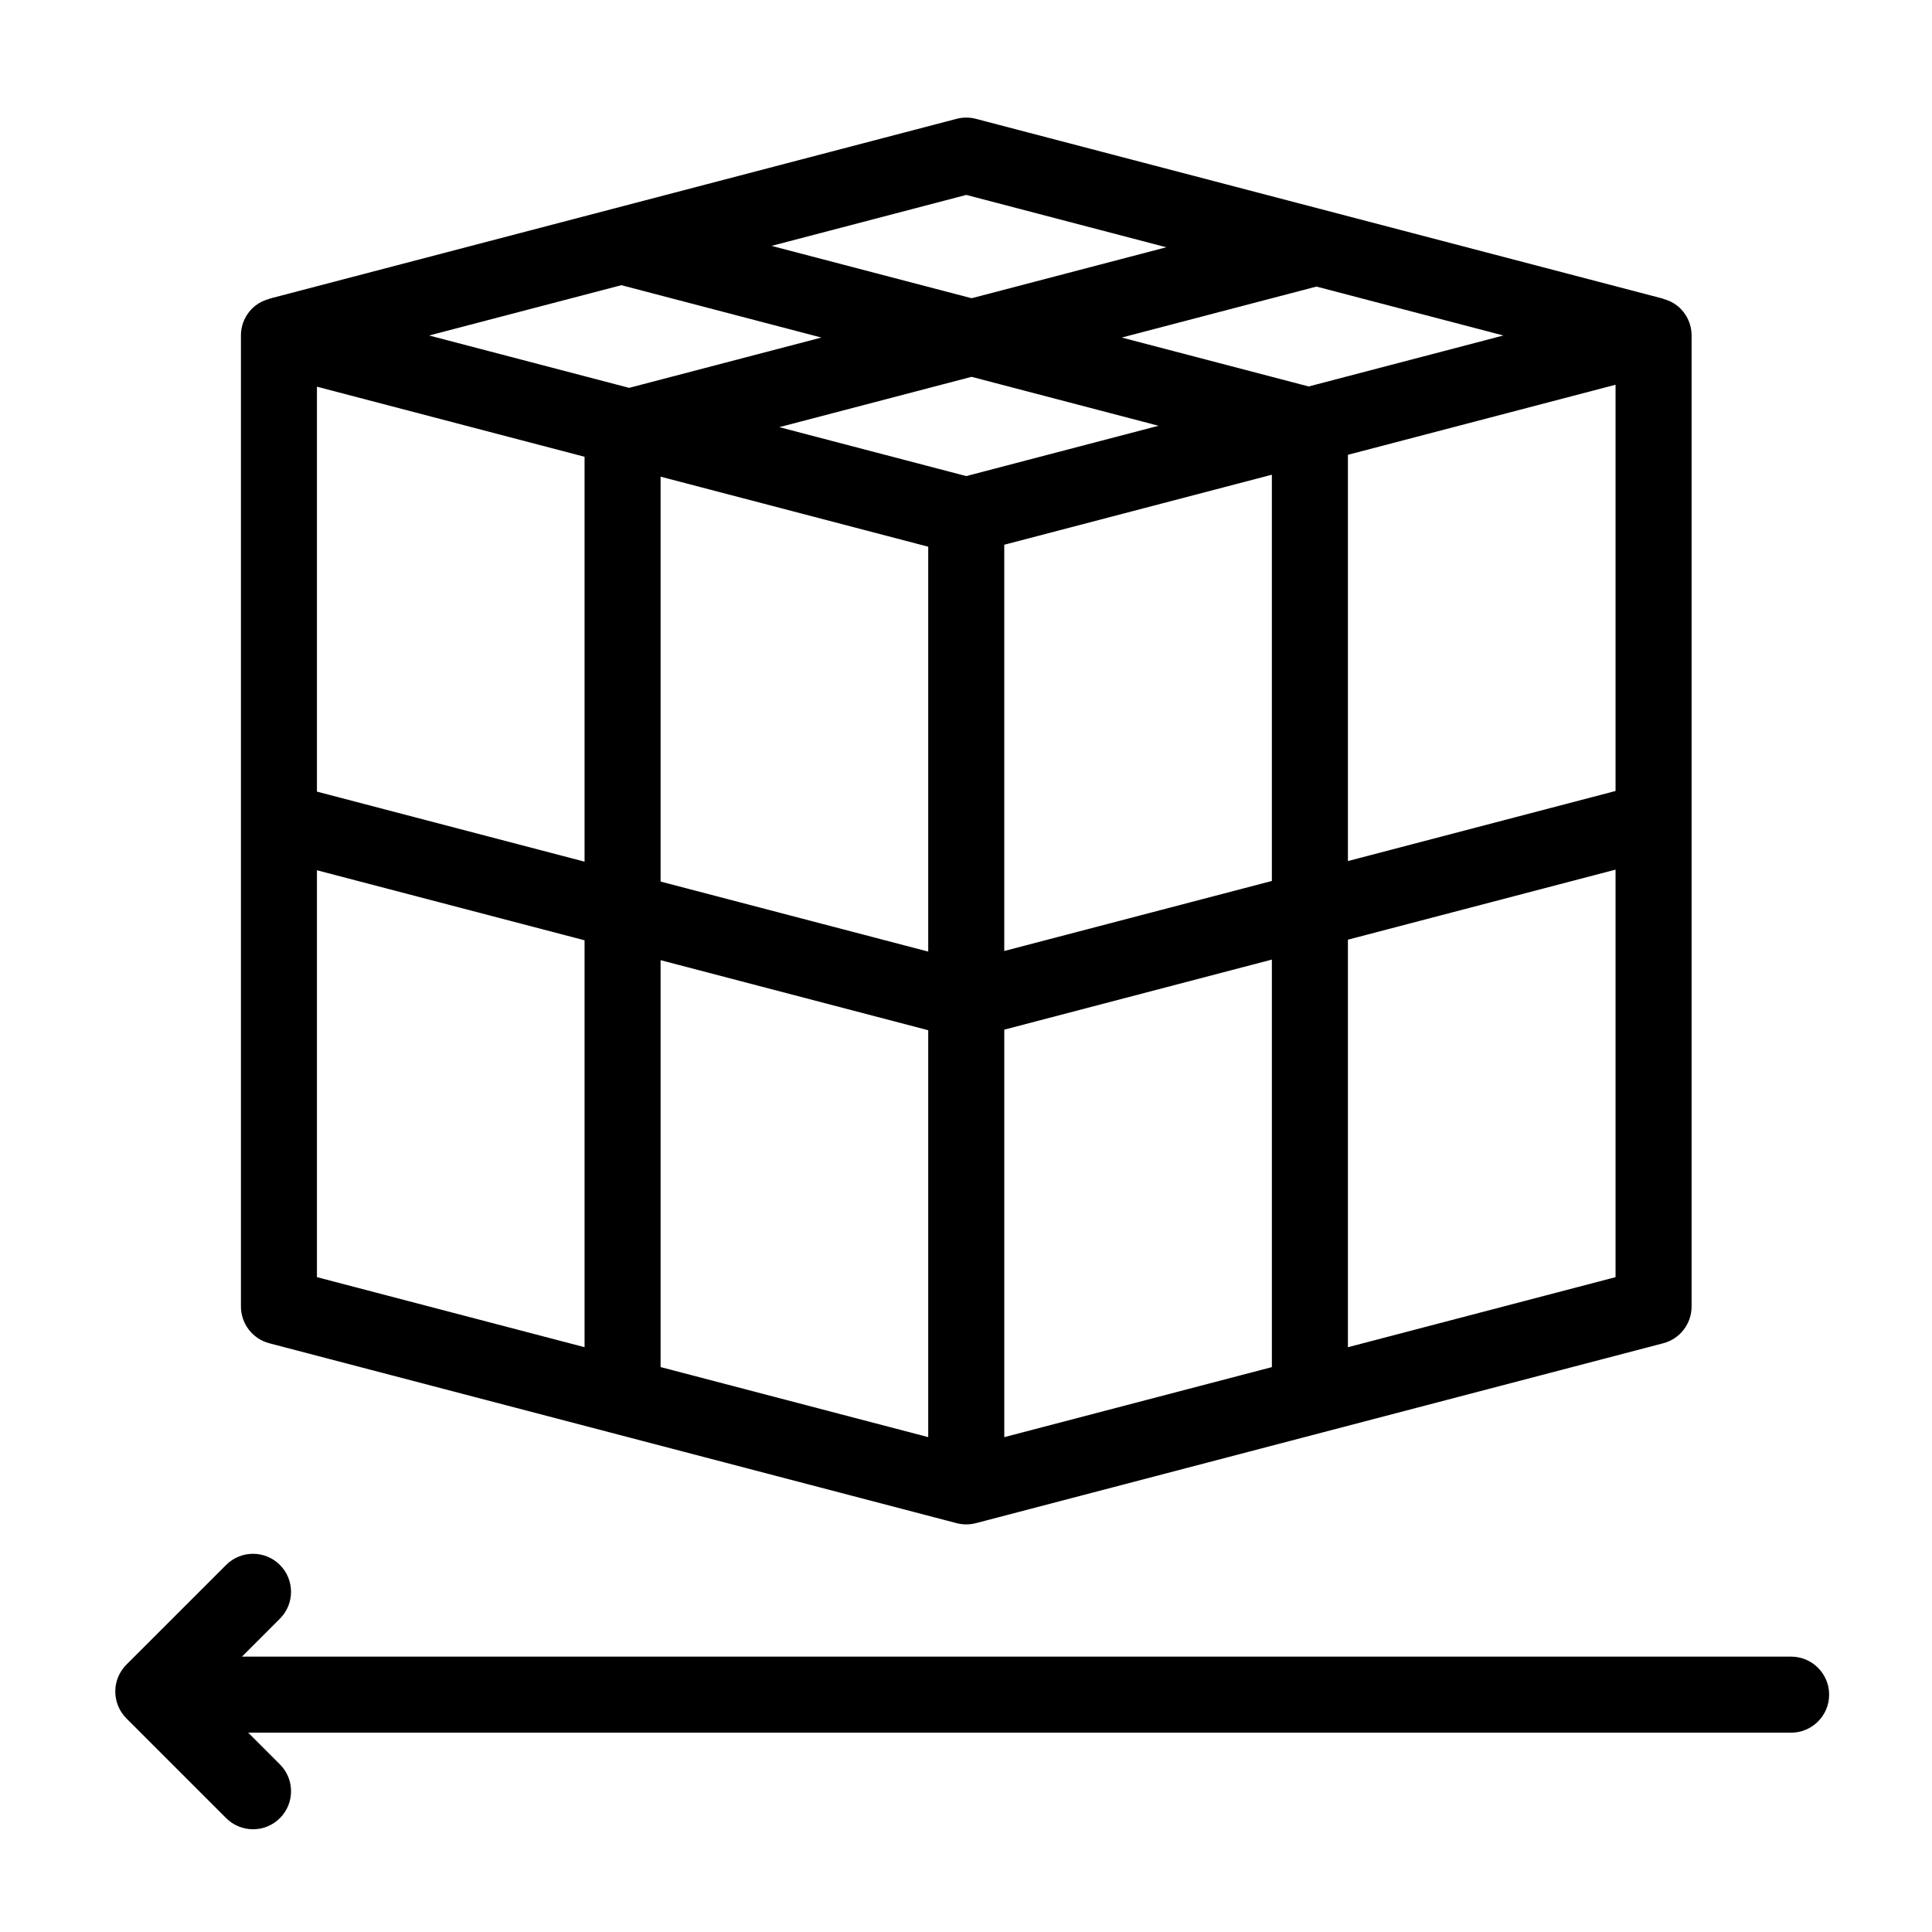 <?xml version="1.0" encoding="UTF-8"?>
<!-- Uploaded to: SVG Repo, www.svgrepo.com, Generator: SVG Repo Mixer Tools -->
<svg fill="#000000" width="800px" height="800px" version="1.1" viewBox="144 144 512 512" xmlns="http://www.w3.org/2000/svg">
 <g>
  <path d="m215.37 499.98 182.15 47.676c0.84 0.215 1.699 0.324 2.551 0.324 0.852 0 1.707-0.105 2.543-0.324l182.15-47.676c4.434-1.152 7.523-5.16 7.523-9.75v-257.32c0-3.125-1.445-6.07-3.914-7.977-1.09-0.84-2.324-1.387-3.621-1.723l0.016-0.051-182.15-47.668c-1.672-0.438-3.43-0.438-5.106 0l-182.14 47.668 0.012 0.047c-1.289 0.336-2.535 0.887-3.617 1.727-2.473 1.906-3.918 4.852-3.918 7.977v257.32c-0.004 4.582 3.09 8.586 7.523 9.75zm356.77-146.36-70.926 18.566v-107.66l70.926-18.566zm-182.15-64.738v107.3l-70.926-18.559v-107.3zm0 128.14v107.83l-70.926-18.566v-107.83zm20.152-128.66 70.918-18.559v107.66l-70.918 18.559zm80.676-41.945-49.543-12.965 51.602-13.508 49.535 12.965zm-39.801 10.414-50.949 13.336-49.539-12.969 50.949-13.336zm-140.29-10.047-53.012-13.875 50.949-13.332 53.012 13.875zm-11.812 18.262v107.3l-70.922-18.559v-107.31zm-70.922 109.58 70.922 18.559v107.83l-70.922-18.559zm182.15 42.242 70.918-18.57v108l-70.918 18.559zm91.07 84.156v-108l70.926-18.566v108zm-101.14-305.37 53.004 13.875-51.594 13.504-53.012-13.871z"/>
  <path d="m177.5 599.39 0.453 0.453c0.223 0.242 0.441 0.469 0.684 0.684l25.297 25.297c3.934 3.934 10.312 3.934 14.246 0 3.934-3.934 3.934-10.324 0-14.246l-8.398-8.398h408.88c5.562 0 10.078-4.516 10.078-10.078s-4.516-10.078-10.078-10.078l-410.54 0.004 10.055-10.055c3.934-3.934 3.934-10.312 0-14.246-1.969-1.969-4.543-2.953-7.125-2.953-2.578 0-5.152 0.984-7.125 2.953l-26.426 26.418c-1.891 1.891-2.953 4.453-2.953 7.125 0 2.664 1.062 5.234 2.953 7.121z"/>
 </g>
</svg>